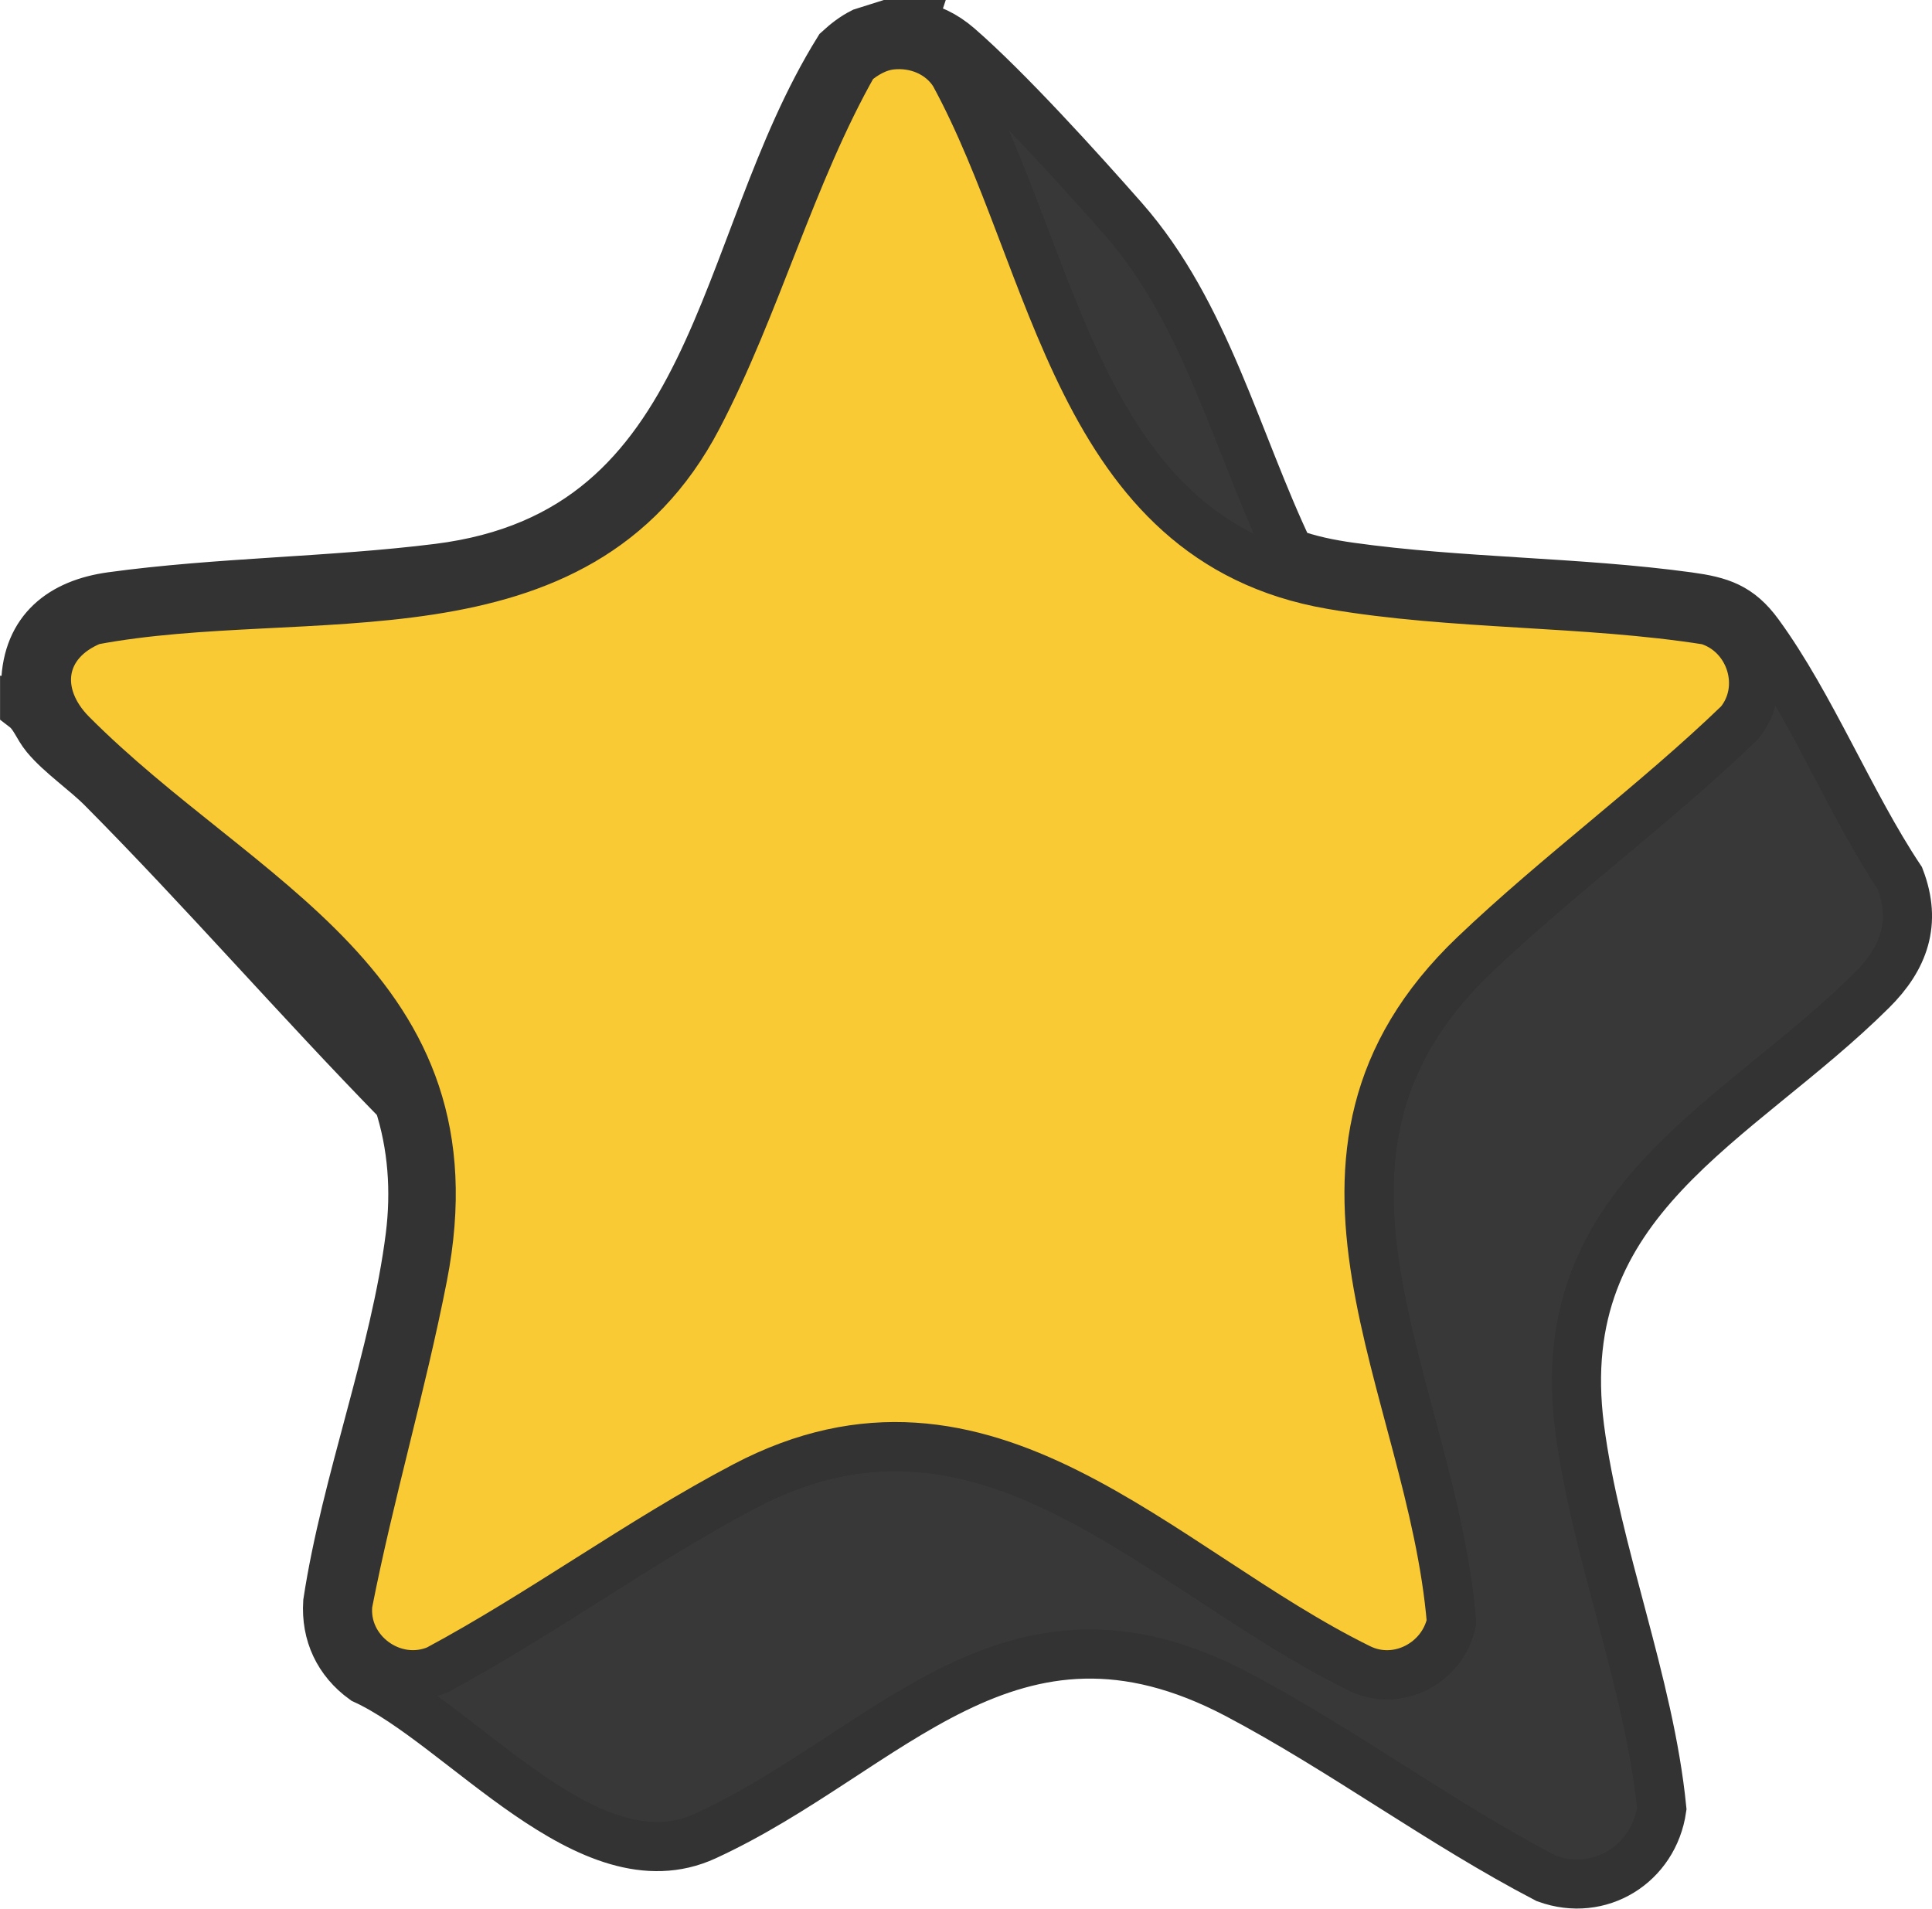 <?xml version="1.0" encoding="UTF-8"?><svg id="Layer_2" xmlns="http://www.w3.org/2000/svg" viewBox="0 0 393.07 388.28"><defs><style>.cls-1{fill:#393839;}.cls-1,.cls-2{stroke:#333;stroke-miterlimit:10;stroke-width:10px;}.cls-2{fill:#faca34;}</style></defs><g id="Layer_1-2"><path class="cls-1" d="M185.48,5c3.71.71,6.65,2.09,9.49,4.55,9.93,8.62,24.67,24.89,33.6,35.04,16.81,19.13,22.96,45.22,33.78,67.86,3.97,1.48,8.14,2.32,12.33,2.91,22.49,3.16,46.35,2.96,68.84,6.04,6.49.89,10.31,2.09,14.29,7.55,10.61,14.52,18.61,34.54,28.74,49.74,3.45,9.03.83,16.25-5.7,22.74-27.47,27.31-65.51,42.41-59.48,88.99,3.29,25.41,14.18,51.85,16.72,77.53-1.62,11.26-12.61,18.14-23.48,14.19-21.43-11.16-41.62-26.23-62.88-37.44-46.29-24.4-70.92,11.67-108.23,28.81-23.63,10.86-49.31-22.62-69.45-31.85-5.17-3.74-7.78-9.26-7.37-15.69,3.7-24.39,13.71-50.22,16.77-74.43,1.16-9.22.52-18.5-2.35-27.33-20.43-20.9-39.66-43.09-60.25-63.83-3.51-3.54-8.48-6.88-11.53-10.55-1.67-2.01-2.3-4.35-4.31-5.89v-.72c1.41.2.19-3.27.22-4.2.33-10.86,7.33-16.25,17.43-17.64,21.71-2.98,44.65-3.04,66.47-5.77,57.79-7.23,56.47-65.25,81.48-105.48,1.49-1.37,3.07-2.61,4.88-3.52l5.2-1.64h4.8ZM181.35,9.15c-2.86.3-5.49,1.82-7.62,3.66-12.76,22.43-19.86,49.33-31.8,72.12-24.56,46.88-79.68,33.05-123.13,41.27-10.81,4.33-12.31,15.02-4.19,23.17,34.52,34.64,82.88,51.44,71.4,110.28-4.35,22.32-10.87,44.28-15.24,66.6-1.04,9.76,9.19,17.24,18.23,13.43,21.13-11.33,41.36-26.25,62.49-37.35,49.08-25.79,84.15,16.93,125.04,37.04,7.77,3.85,17.05-1.05,18.77-9.39-4.04-48.42-38.35-94.71,4.67-135.73,17.09-16.3,36.83-30.7,53.88-47.16,5.92-7.13,2.37-18.27-6.45-20.92-24.87-3.93-51.87-2.98-76.52-7.24-51.9-8.97-55.74-65.48-76.75-103.97-2.73-4.29-7.78-6.33-12.78-5.81Z"/><path class="cls-2" d="M181.35,9.15c5-.53,10.05,1.52,12.78,5.81,21.01,38.49,24.85,95,76.75,103.97,24.65,4.26,51.65,3.31,76.52,7.24,8.82,2.65,12.37,13.79,6.45,20.92-17.06,16.45-36.79,30.86-53.88,47.16-43.01,41.02-8.7,87.32-4.67,135.73-1.72,8.34-11,13.24-18.77,9.39-40.89-20.11-75.96-62.83-125.04-37.04-21.13,11.1-41.35,26.02-62.49,37.35-9.04,3.82-19.27-3.66-18.23-13.43,4.36-22.33,10.88-44.29,15.24-66.6,11.47-58.84-36.89-75.64-71.4-110.28-8.12-8.15-6.62-18.84,4.19-23.17,43.46-8.22,98.57,5.61,123.13-41.27,11.94-22.79,19.04-49.69,31.8-72.12,2.13-1.84,4.76-3.36,7.62-3.66Z"/></g></svg>